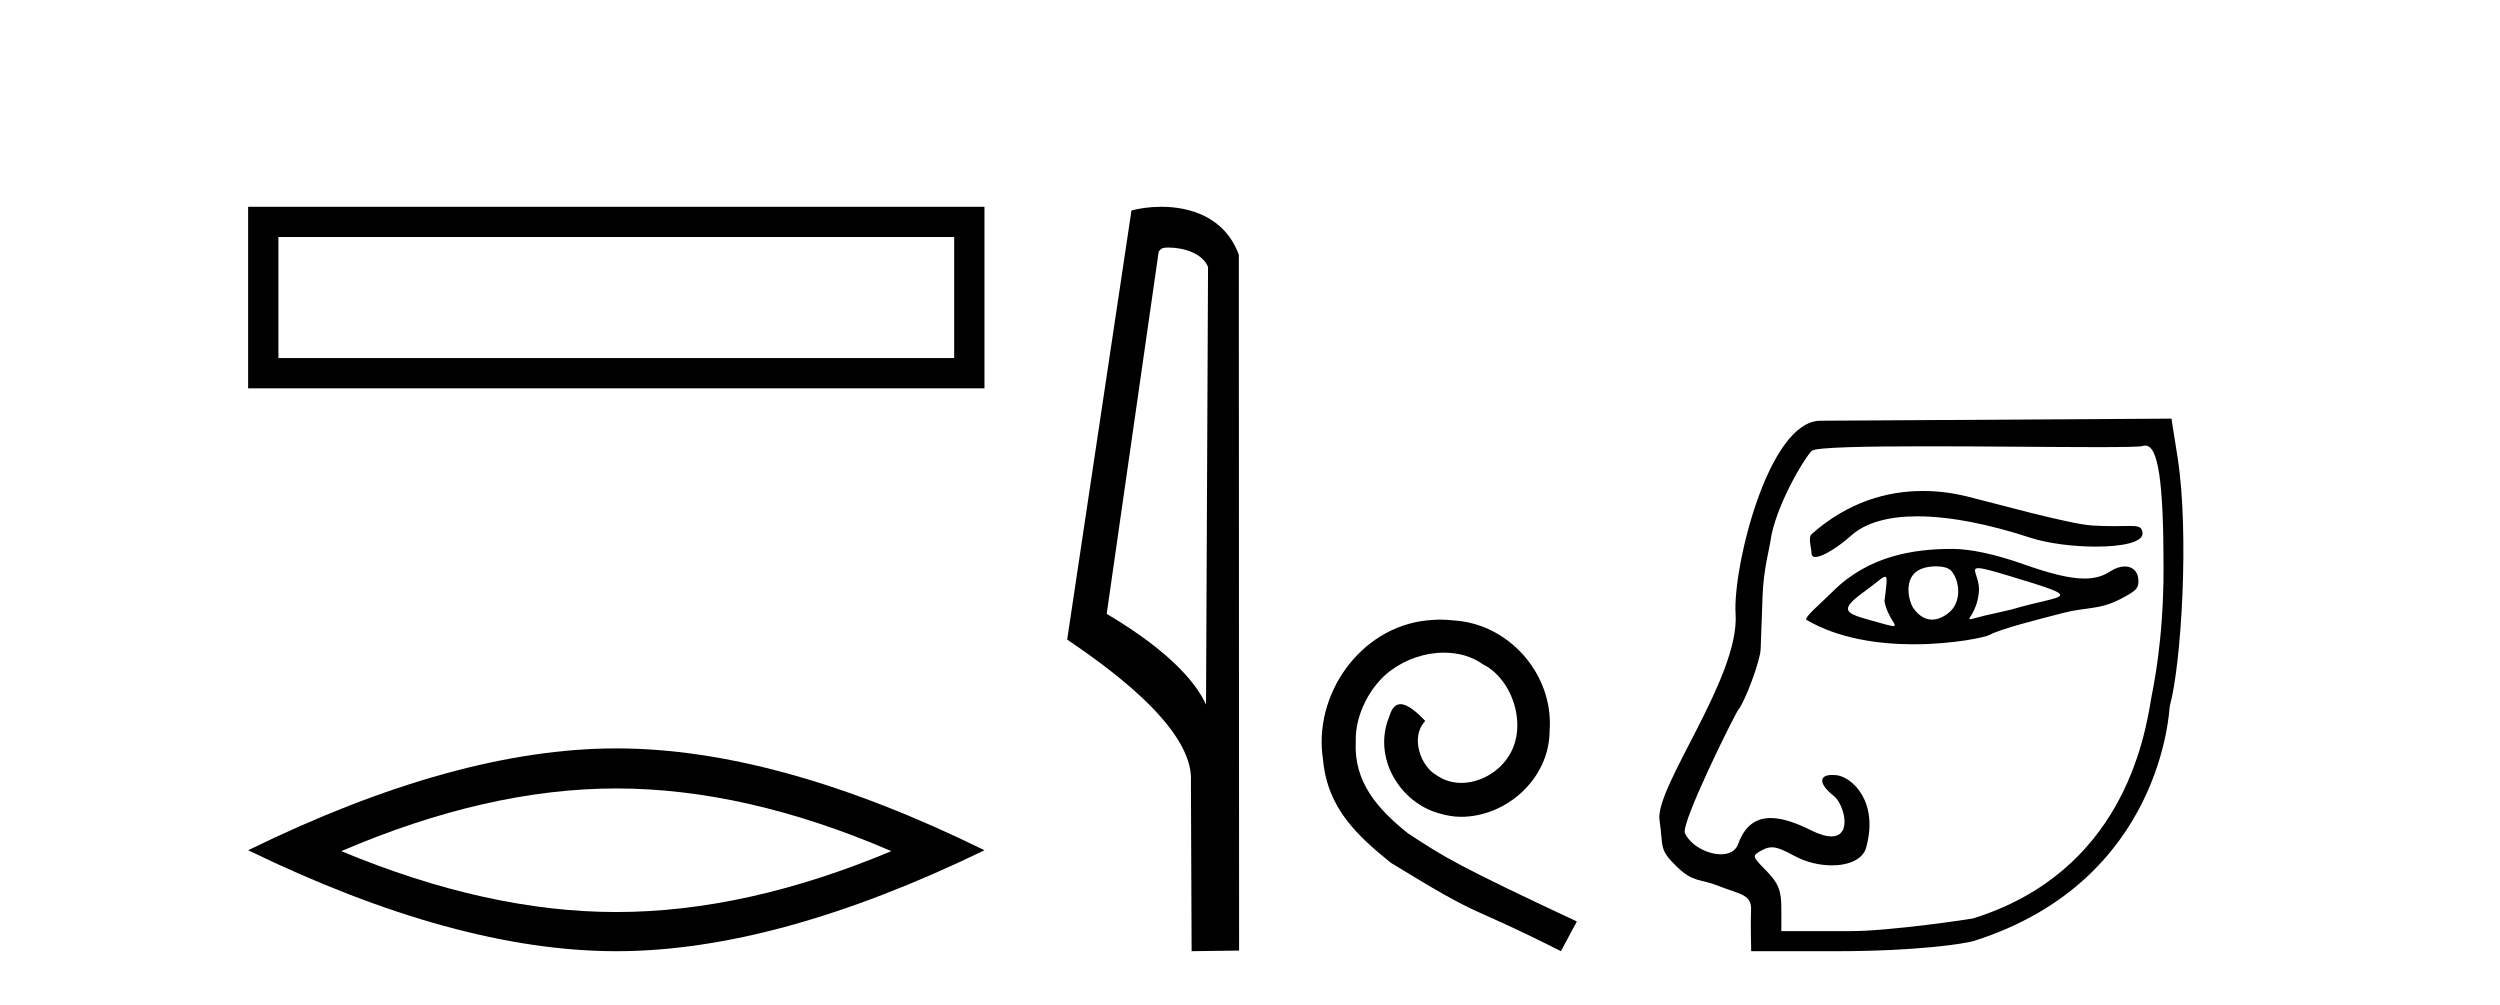 <?xml version='1.0' encoding='UTF-8' standalone='yes'?><svg xmlns='http://www.w3.org/2000/svg' xmlns:xlink='http://www.w3.org/1999/xlink' width='102.0' height='41.0' ><path d='M 10.124 8.437 L 10.124 15.844 L 40.166 15.844 L 40.166 8.437 L 10.124 8.437 M 38.931 9.67 L 38.931 14.609 L 11.359 14.609 L 11.359 9.67 L 38.931 9.67 Z' style='fill:#000000;stroke:none' /><path d='M 25.145 32.169 Q 30.436 32.169 36.367 34.726 Q 30.436 37.211 25.145 37.211 Q 19.89 37.211 13.924 34.726 Q 19.89 32.169 25.145 32.169 ZM 25.145 30.535 Q 18.611 30.535 10.124 34.69 Q 18.611 38.809 25.145 38.809 Q 31.679 38.809 40.166 34.69 Q 31.715 30.535 25.145 30.535 Z' style='fill:#000000;stroke:none' /><path d='M 47.676 10.1 C 48.301 10.1 49.065 10.34 49.288 10.89 L 49.206 28.751 L 49.206 28.751 C 48.889 28.034 47.948 26.699 45.153 25.046 L 47.275 10.263 C 47.375 10.157 47.372 10.1 47.676 10.1 ZM 49.206 28.751 L 49.206 28.751 C 49.206 28.751 49.206 28.751 49.206 28.751 L 49.206 28.751 L 49.206 28.751 ZM 47.379 8.437 C 46.901 8.437 46.47 8.505 46.164 8.588 L 43.541 26.094 C 44.929 27.044 48.742 29.648 48.59 31.91 L 48.618 38.809 L 50.555 38.783 L 50.544 10.393 C 49.968 8.837 48.537 8.437 47.379 8.437 Z' style='fill:#000000;stroke:none' /><path d='M 58.765 25.279 C 58.578 25.279 58.39 25.297 58.202 25.314 C 55.486 25.604 53.555 28.354 53.982 31.019 C 54.17 33.001 55.4 34.111 56.75 35.205 C 60.764 37.665 59.637 36.759 63.685 38.809 L 64.335 37.596 C 59.517 35.341 58.936 34.983 57.433 33.992 C 56.203 33.001 55.229 31.908 55.315 30.251 C 55.281 29.106 55.964 27.927 56.733 27.364 C 57.348 26.902 58.133 26.629 58.902 26.629 C 59.483 26.629 60.03 26.766 60.508 27.107 C 61.721 27.705 62.387 29.687 61.499 30.934 C 61.089 31.532 60.354 31.942 59.62 31.942 C 59.261 31.942 58.902 31.839 58.595 31.617 C 57.98 31.276 57.518 30.08 58.15 29.414 C 57.86 29.106 57.45 28.73 57.143 28.73 C 56.938 28.73 56.784 28.884 56.681 29.243 C 55.998 30.883 57.091 32.745 58.731 33.189 C 59.022 33.274 59.312 33.326 59.603 33.326 C 61.482 33.326 63.224 31.754 63.224 29.807 C 63.395 27.534 61.584 25.45 59.312 25.314 C 59.141 25.297 58.953 25.279 58.765 25.279 Z' style='fill:#000000;stroke:none' /><path d='M 78.453 20.032 C 77.019 20.032 75.408 20.466 73.914 21.793 C 73.759 21.931 73.91 22.387 73.91 22.565 C 73.91 22.677 73.97 22.725 74.07 22.725 C 74.378 22.725 75.061 22.273 75.521 21.857 C 76.128 21.309 77.074 21.066 78.228 21.066 C 79.557 21.066 81.163 21.389 82.844 21.941 C 83.553 22.173 84.599 22.302 85.512 22.302 C 86.583 22.302 87.471 22.125 87.415 21.728 C 87.382 21.496 87.259 21.459 86.895 21.459 C 86.729 21.459 86.513 21.467 86.232 21.467 C 85.995 21.467 85.712 21.461 85.374 21.442 C 84.415 21.385 81.21 20.485 80.234 20.249 C 79.692 20.117 79.09 20.032 78.453 20.032 ZM 80.716 23.181 C 80.885 23.181 81.243 23.276 81.941 23.486 C 85.22 24.477 84.216 24.229 82.09 24.862 C 81.954 24.902 81.11 25.083 80.967 25.119 C 80.605 25.209 80.434 25.266 80.374 25.266 C 80.241 25.266 80.652 24.987 80.736 24.179 C 80.8 23.571 80.372 23.181 80.716 23.181 ZM 78.988 23.106 C 79.255 23.106 79.511 23.164 79.622 23.3 C 79.977 23.736 80.033 24.576 79.512 24.998 C 79.285 25.181 79.053 25.28 78.828 25.28 C 78.553 25.28 78.29 25.132 78.065 24.812 C 77.883 24.552 77.612 23.535 78.379 23.213 C 78.539 23.146 78.768 23.106 78.988 23.106 ZM 76.91 23.531 C 77.021 23.531 76.974 23.808 76.886 24.532 C 77.017 25.218 77.464 25.543 77.249 25.543 C 77.139 25.543 76.854 25.457 76.262 25.291 C 75.29 25.019 75.02 24.889 76.055 24.144 C 76.553 23.785 76.804 23.531 76.91 23.531 ZM 79.65 22.395 C 78.111 22.395 76.247 22.661 74.772 24.137 C 74.326 24.584 73.574 25.214 73.705 25.291 C 75.023 26.065 76.669 26.287 78.081 26.287 C 79.695 26.287 81.003 25.997 81.165 25.908 C 81.637 25.65 83.184 25.267 84.169 25.01 C 85.132 24.759 85.661 24.894 86.543 24.426 C 87.169 24.094 87.247 24.009 87.247 23.7 C 87.247 23.323 87.015 23.111 86.692 23.111 C 86.514 23.111 86.307 23.176 86.097 23.314 C 85.803 23.506 85.472 23.605 85.045 23.605 C 84.447 23.605 83.661 23.411 82.528 23.01 C 81.395 22.61 80.39 22.395 79.65 22.395 ZM 87.528 18.18 C 88.057 18.18 88.273 19.657 88.273 23.188 C 88.273 26.233 87.829 28.13 87.771 28.485 C 87.491 30.187 86.564 35.575 80.509 37.469 C 80.419 37.497 77.107 37.989 75.536 37.989 L 72.679 37.989 L 72.679 37.072 C 72.679 36.334 72.561 36.036 72.073 35.536 C 71.469 34.919 71.469 34.914 71.904 34.681 C 72.04 34.609 72.157 34.57 72.289 34.57 C 72.506 34.57 72.761 34.675 73.195 34.912 C 73.677 35.176 74.238 35.307 74.742 35.307 C 75.426 35.307 76.005 35.065 76.138 34.585 C 76.668 32.675 75.536 31.693 74.932 31.628 C 74.869 31.621 74.81 31.618 74.757 31.618 C 74.194 31.618 74.206 31.991 74.814 32.47 C 75.239 32.805 75.589 34.125 74.72 34.125 C 74.517 34.125 74.247 34.053 73.896 33.879 C 73.357 33.612 72.769 33.376 72.245 33.376 C 71.685 33.376 71.198 33.645 70.92 34.432 C 70.815 34.729 70.538 34.855 70.213 34.855 C 69.663 34.855 68.974 34.495 68.745 33.991 C 68.565 33.597 70.784 29.13 70.922 28.961 C 71.203 28.617 71.811 26.974 71.834 26.498 C 71.842 26.329 71.878 25.347 71.913 24.315 C 71.949 23.248 72.196 22.36 72.223 22.142 C 72.406 20.682 73.661 18.613 73.927 18.391 C 74.103 18.245 76.165 18.209 78.628 18.209 C 81.027 18.209 83.806 18.243 85.592 18.243 C 86.617 18.243 87.315 18.232 87.427 18.197 C 87.462 18.186 87.495 18.18 87.528 18.18 ZM 88.596 17.08 L 74.269 17.166 C 72.14 17.179 70.69 23.177 70.812 25.055 C 70.979 27.635 67.501 32.129 67.709 33.475 C 67.878 34.564 67.656 34.631 68.426 35.373 C 69.097 36.018 69.367 35.847 70.106 36.142 C 71.015 36.504 71.502 36.475 71.441 37.208 C 71.42 37.468 71.448 38.809 71.448 38.809 L 74.92 38.809 C 78.196 38.809 80.176 38.504 80.541 38.388 C 88.266 35.938 88.504 28.893 88.526 28.812 C 88.998 27.11 89.328 21.736 88.845 18.662 L 88.596 17.08 Z' style='fill:#000000;stroke:none' /></svg>